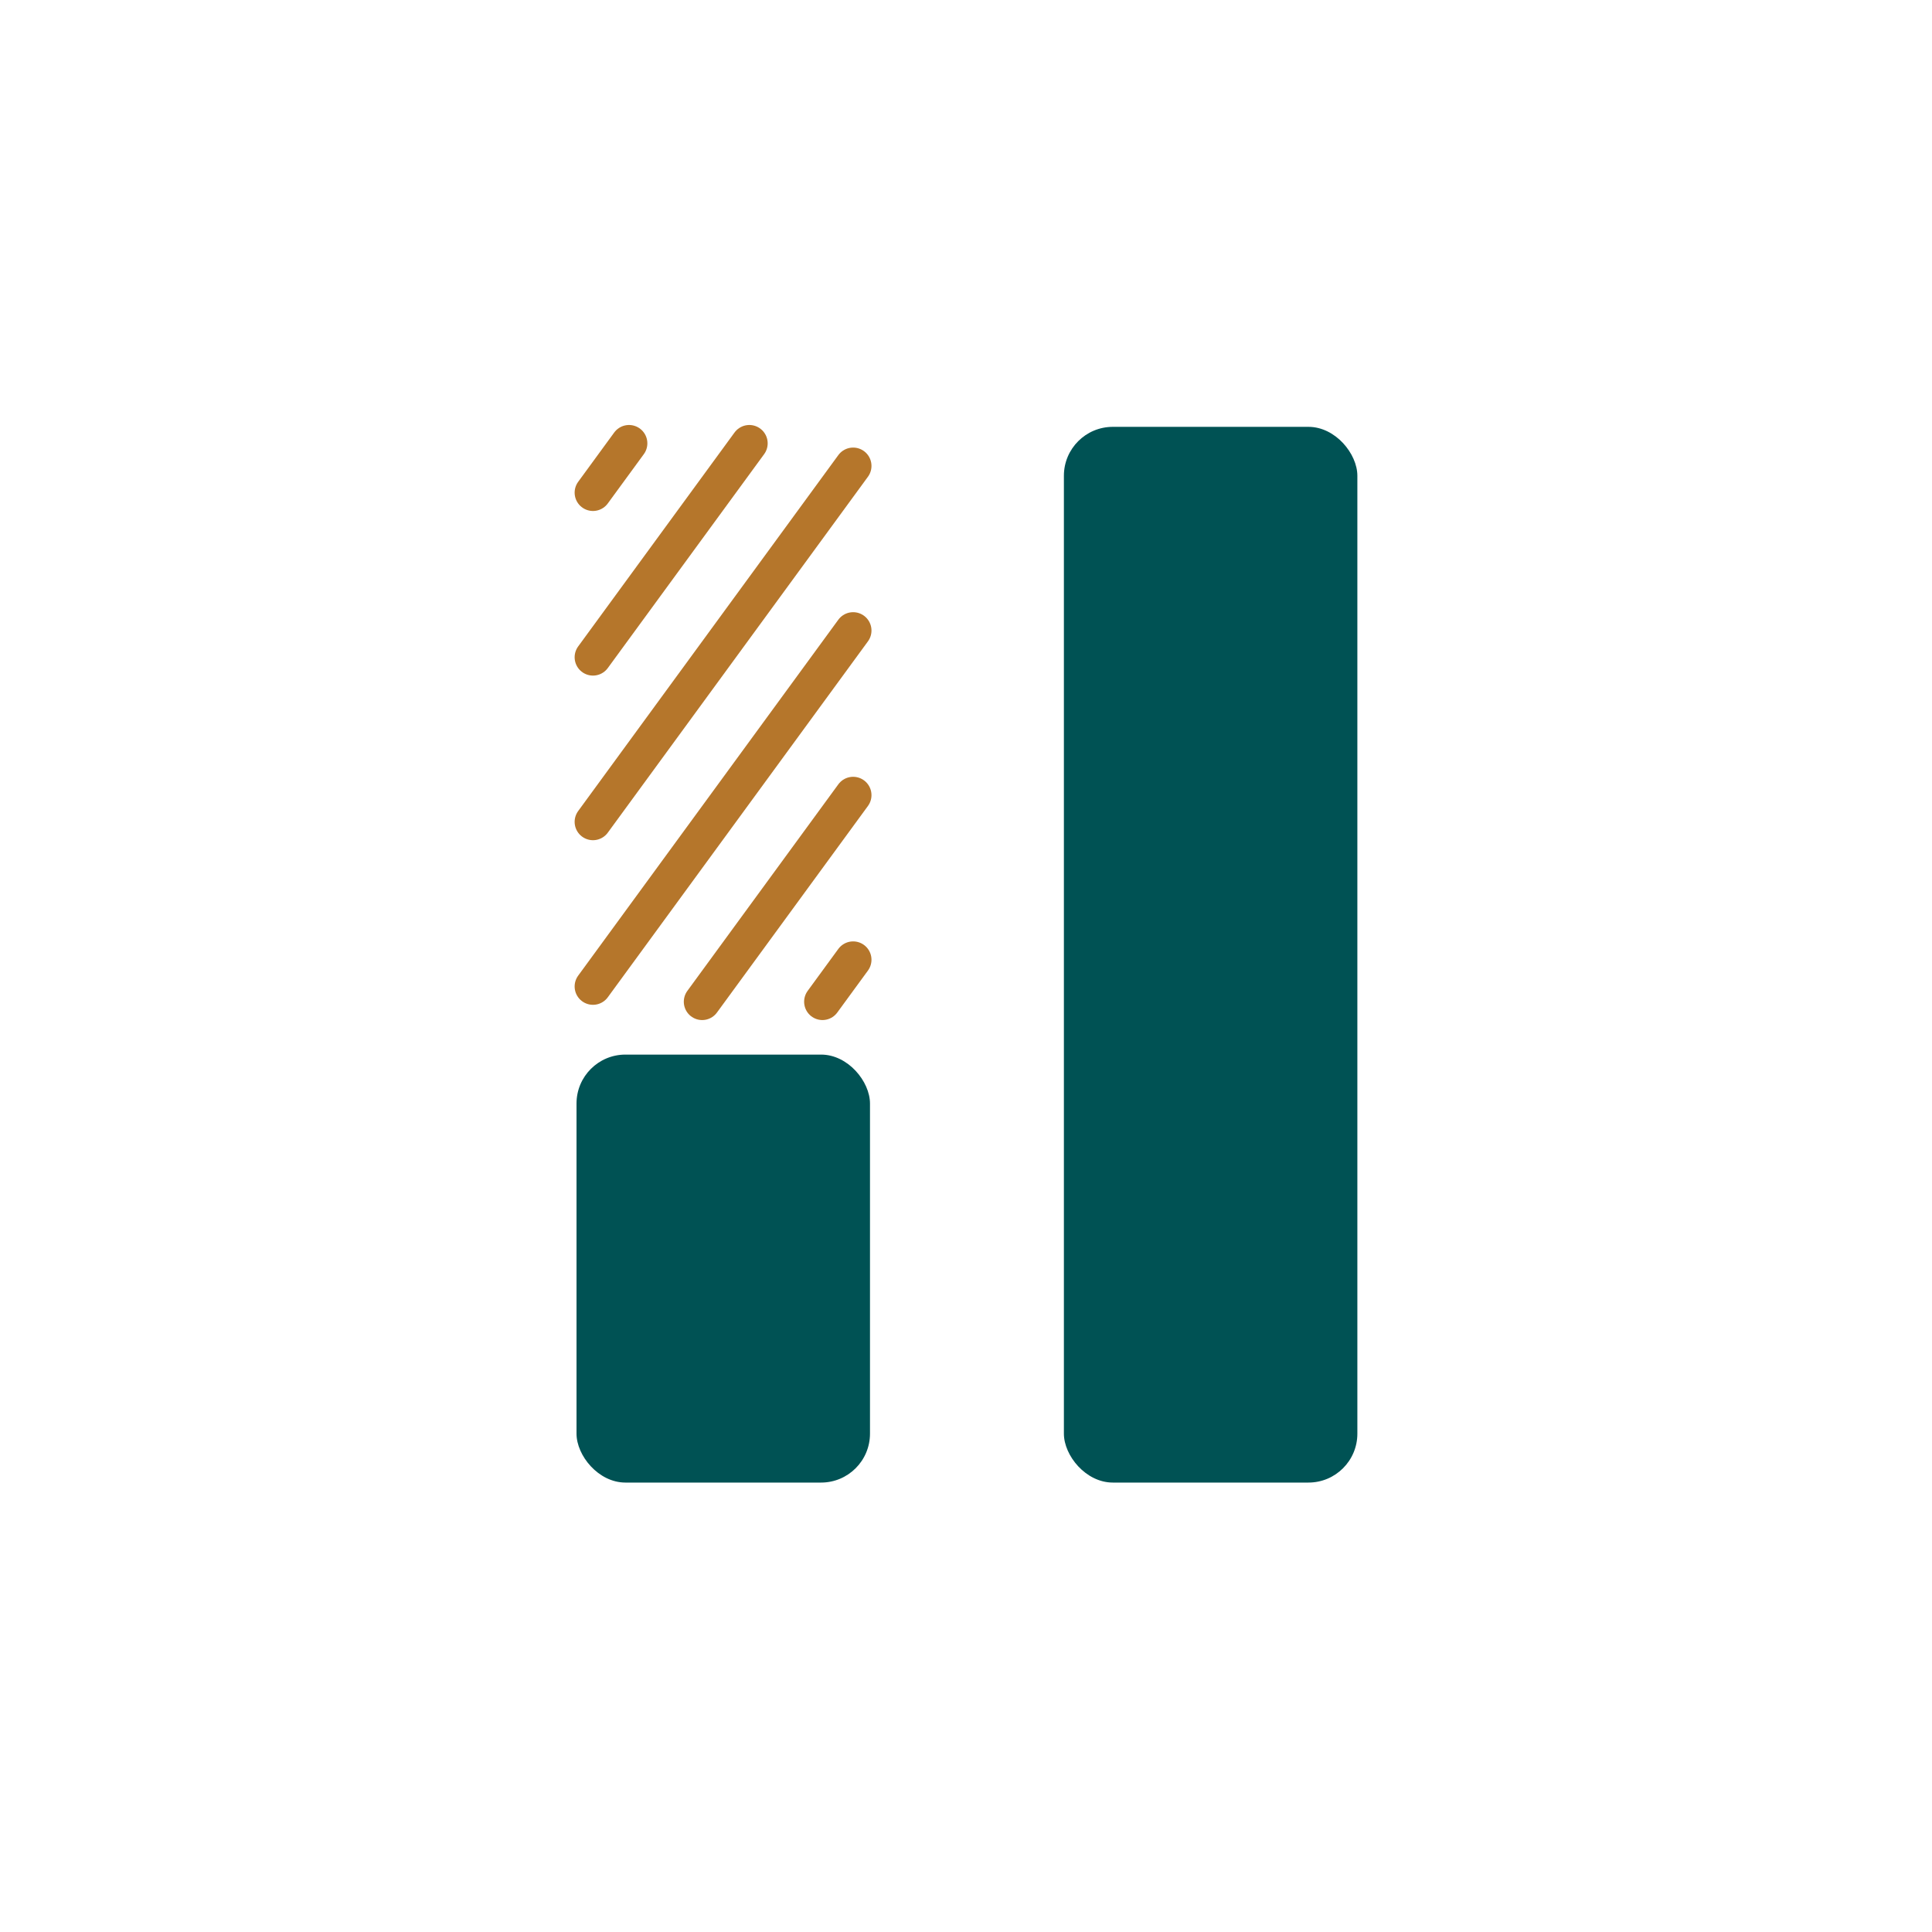 <svg xmlns="http://www.w3.org/2000/svg" width="158" height="158" viewBox="0 0 158 158">
  <g id="Group_4923" data-name="Group 4923" transform="translate(-155 -3940)">
    <rect id="Rectangle_1184" data-name="Rectangle 1184" width="158" height="158" transform="translate(155 3940)" fill="#fff"/>
    <g id="Group_4928" data-name="Group 4928" transform="translate(201.994 3974.756)">
      <rect id="Rectangle_1187" data-name="Rectangle 1187" width="24" height="35" rx="4" transform="translate(0.154 51.489)" fill="#005254"/>
      <rect id="Rectangle_1188" data-name="Rectangle 1188" width="24" height="86.337" rx="4" transform="translate(40.012 0.152)" fill="#005254"/>
    </g>
    <g id="Group_4929" data-name="Group 4929" transform="translate(201.994 3974.756)">
      <line id="Line_684" data-name="Line 684" y1="4.032" x2="2.947" transform="translate(1.5 1.5)" fill="none" stroke="#b5762b" stroke-linecap="round" stroke-linejoin="round" stroke-width="3"/>
      <line id="Line_685" data-name="Line 685" y1="17.494" x2="12.787" transform="translate(1.5 1.5)" fill="none" stroke="#b5762b" stroke-linecap="round" stroke-linejoin="round" stroke-width="3"/>
      <line id="Line_686" data-name="Line 686" y1="29.109" x2="21.276" transform="translate(1.5 3.347)" fill="none" stroke="#b5762b" stroke-linecap="round" stroke-linejoin="round" stroke-width="3"/>
      <line id="Line_687" data-name="Line 687" y1="29.109" x2="21.276" transform="translate(1.5 16.809)" fill="none" stroke="#b5762b" stroke-linecap="round" stroke-linejoin="round" stroke-width="3"/>
      <line id="Line_688" data-name="Line 688" y1="16.894" x2="12.348" transform="translate(10.428 30.271)" fill="none" stroke="#b5762b" stroke-linecap="round" stroke-linejoin="round" stroke-width="3"/>
      <line id="Line_689" data-name="Line 689" y1="3.432" x2="2.508" transform="translate(20.268 43.732)" fill="none" stroke="#b5762b" stroke-linecap="round" stroke-linejoin="round" stroke-width="3"/>
    </g>
  </g>
</svg>
